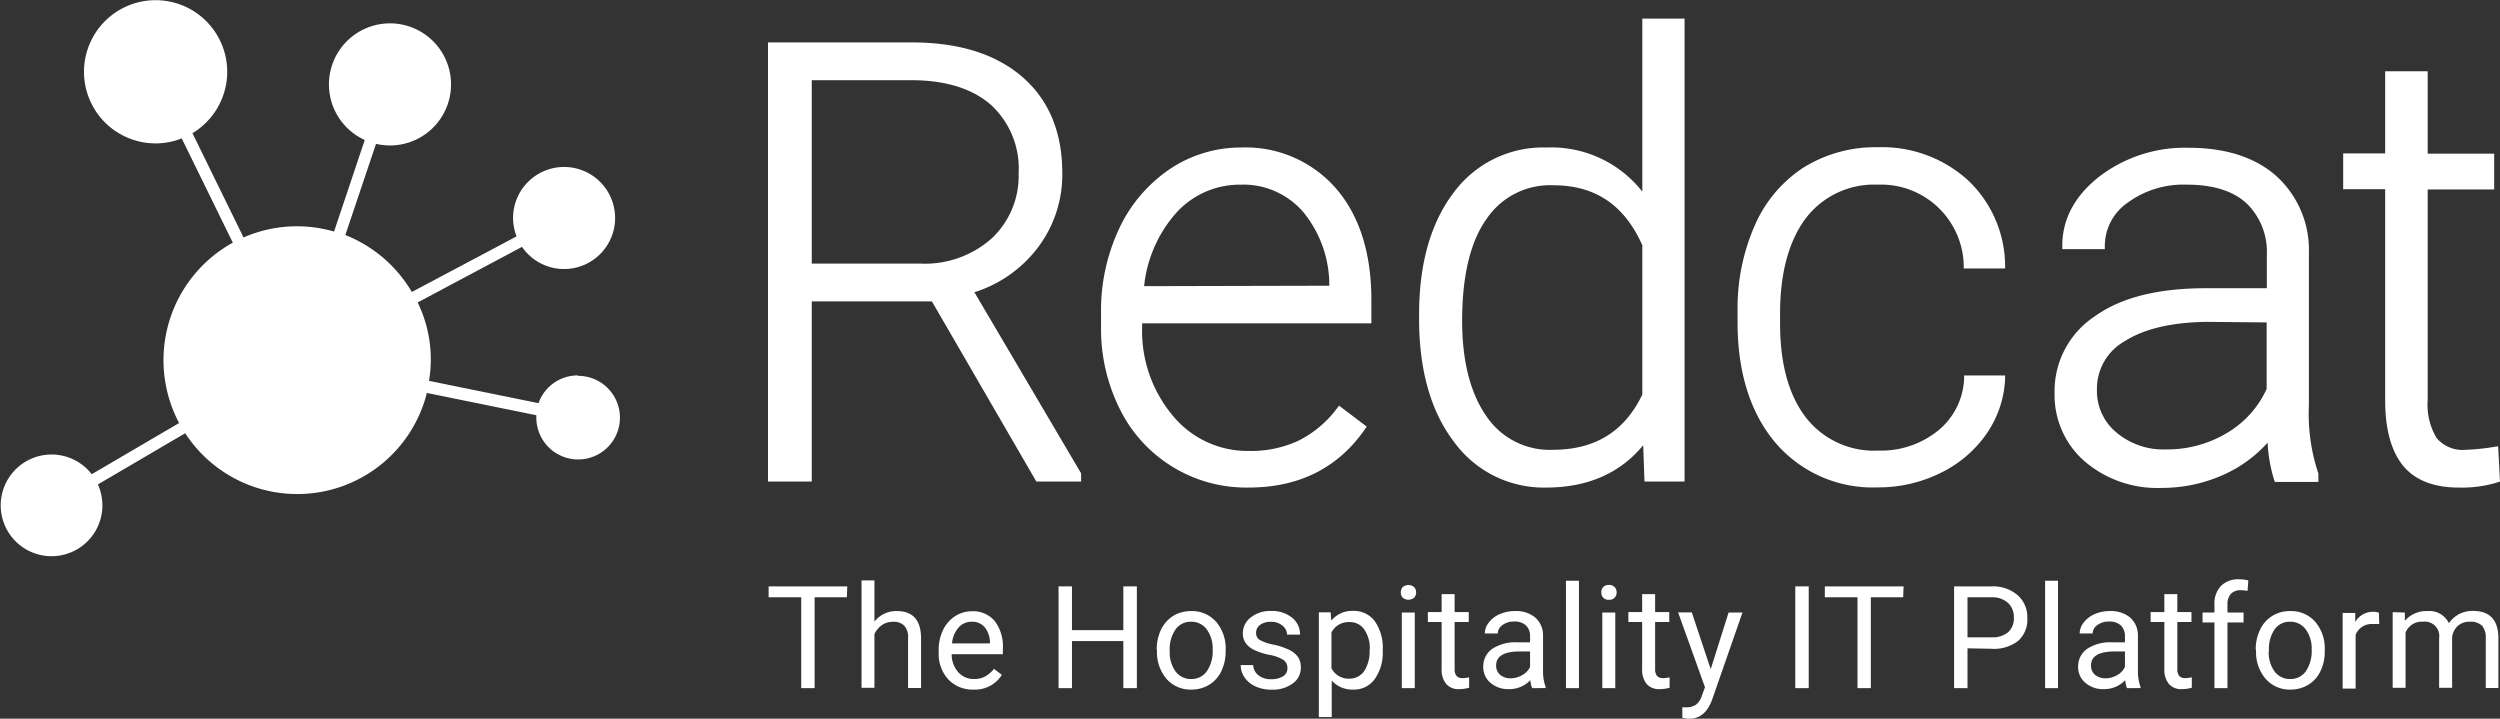 <svg id="Layer_1" data-name="Layer 1" xmlns="http://www.w3.org/2000/svg" viewBox="0 0 279.3 80.29"><rect x="0" y="0" width="279.3" height="80.29" fill="#333333" stroke="none"/><defs><style>.cls-1{fill:#fff;}</style></defs><path class="cls-1" d="M169.87,78.49a13.48,13.48,0,0,0,2.8-8.41c0-4.58-1.51-8.2-4.48-10.76s-7.1-3.84-12.32-3.84H139.79v49.06h4.89V84.41H158.1l11.56,19.94.11.19h5v-.92L162.85,83.39A14.28,14.28,0,0,0,169.87,78.49Zm-2.08-8.41a9.57,9.57,0,0,1-3,7.29,11.25,11.25,0,0,1-8,2.82H144.68V59.7H155.8c3.8,0,6.78.92,8.87,2.73A9.63,9.63,0,0,1,167.79,70.08Z" transform="translate(-53.99 -50.74)"/><path class="cls-1" d="M192.64,67.22a14.19,14.19,0,0,0-8,2.44A16.38,16.38,0,0,0,179,76.33a21.53,21.53,0,0,0-2,9.49v1.42a20,20,0,0,0,2.1,9.21,15.75,15.75,0,0,0,14.37,8.76c5.66,0,10-2.19,13-6.5l.21-.31-3.09-2.34-.23.3A12.14,12.14,0,0,1,199,100a12.56,12.56,0,0,1-5.46,1.12A10.81,10.81,0,0,1,185,97.16a14.74,14.74,0,0,1-3.41-9.92v-.38h25.61v-2.6c0-5.23-1.32-9.41-3.93-12.44A13.38,13.38,0,0,0,192.64,67.22ZM181.81,82.71a14.59,14.59,0,0,1,3.57-8.17,9.58,9.58,0,0,1,7.26-3.17,8.81,8.81,0,0,1,7,3.12,12.86,12.86,0,0,1,2.86,8.17v0Z" transform="translate(-53.99 -50.74)"/><path class="cls-1" d="M237.47,72.15a12.92,12.92,0,0,0-10.69-4.93,12.42,12.42,0,0,0-10.44,5.11c-2.53,3.36-3.81,7.92-3.81,13.55v.47c0,5.72,1.3,10.33,3.87,13.71a12.39,12.39,0,0,0,10.31,5.15c4.63,0,8.28-1.59,10.86-4.73l.14,4.06h4.48V52.82h-4.72Zm0,6V94.82c-2,4.15-5.29,6.17-10,6.17a8.5,8.5,0,0,1-7.45-3.8c-1.78-2.57-2.68-6.14-2.68-10.61,0-5,.91-8.83,2.72-11.37a8.55,8.55,0,0,1,7.48-3.77C232.2,71.44,235.46,73.63,237.47,78.14Z" transform="translate(-53.99 -50.74)"/><path class="cls-1" d="M273.42,93.06a7.89,7.89,0,0,1-2.9,5.78,10.15,10.15,0,0,1-6.7,2.24,9.64,9.64,0,0,1-8.07-3.69c-1.92-2.49-2.89-6-2.89-10.48V85.75c0-4.56,1-8.14,2.89-10.65a9.59,9.59,0,0,1,8-3.73,9.24,9.24,0,0,1,9.63,9l0,.36H278l0-.4a13.24,13.24,0,0,0-4.22-9.52,14.27,14.27,0,0,0-10-3.62,15.17,15.17,0,0,0-8.32,2.28A14.71,14.71,0,0,0,250,76a23,23,0,0,0-1.89,9.55v1.19c0,5.6,1.42,10.12,4.22,13.45a14.29,14.29,0,0,0,11.49,5,15.56,15.56,0,0,0,6.88-1.57,13.36,13.36,0,0,0,5.18-4.35A11.72,11.72,0,0,0,278,93.1l0-.41h-4.58Z" transform="translate(-53.99 -50.74)"/><path class="cls-1" d="M311.94,96V79a11.16,11.16,0,0,0-3.7-8.65c-2.37-2.06-5.64-3.1-9.72-3.1a15.73,15.73,0,0,0-10,3.22c-2.74,2.15-4.13,4.75-4.13,7.71v.39l4.75,0v-.39a5.89,5.89,0,0,1,2.57-4.81,10.54,10.54,0,0,1,6.63-2c2.91,0,5.15.71,6.65,2.1a7.54,7.54,0,0,1,2.25,5.77v3.7h-6.81c-5.25,0-9.42,1-12.38,3.12a10,10,0,0,0-4.52,8.61,9.79,9.79,0,0,0,3.32,7.58,12.49,12.49,0,0,0,8.64,3,16.83,16.83,0,0,0,7-1.51,14.6,14.6,0,0,0,4.84-3.55,16.67,16.67,0,0,0,.72,4.14l.09.25H313v-.78l0-.15A21,21,0,0,1,311.94,96Zm-4.72-9.24v7.43a11,11,0,0,1-4.38,4.89,13,13,0,0,1-6.91,1.87A8.11,8.11,0,0,1,290.37,99a6,6,0,0,1-2.11-4.72,6.09,6.09,0,0,1,3.17-5.46c2.16-1.36,5.21-2.07,9.08-2.12Z" transform="translate(-53.99 -50.74)"/><path class="cls-1" d="M333.08,100.6l-.42.06a24.06,24.06,0,0,1-3.16.33,3.8,3.8,0,0,1-3.29-1.31,7.21,7.21,0,0,1-1-4.22V71.91h7.43v-4h-7.43V58.7h-4.75v9.18h-4.69v4h4.69V95.47c0,3.15.65,5.58,1.94,7.22s3.41,2.52,6.24,2.52a13.64,13.64,0,0,0,4.38-.58l.27-.1Z" transform="translate(-53.99 -50.74)"/><path class="cls-1" d="M118.53,92.68a4.66,4.66,0,0,0-4.38,3.1l-12.23-2.49a14.49,14.49,0,0,0-1.27-8.76l11.66-6.21a5.7,5.7,0,1,0-1-3.25,5.78,5.78,0,0,0,.39,2.08L100,83.36A15,15,0,0,0,92.57,77L96,66.81a7,7,0,0,0,1.52.18,6.82,6.82,0,1,0-2.78-.61L91.31,76.61a14.86,14.86,0,0,0-10.11.66L75.49,65.62a8,8,0,1,0-4.11,1.14,7.81,7.81,0,0,0,2.91-.56L80,77.85A15,15,0,0,0,74,98l-9.76,5.72a5.68,5.68,0,1,0,1.19,3.47,5.83,5.83,0,0,0-.5-2.33l9.75-5.72a14.93,14.93,0,0,0,27-4.5l12.23,2.49a2.48,2.48,0,0,0,0,.27,4.67,4.67,0,1,0,4.67-4.67Z" transform="translate(-53.99 -50.74)"/><path class="cls-1" d="M148.6,117.47H145v10.15h-1.5V117.47h-3.64v-1.22h8.79Z" transform="translate(-53.99 -50.74)"/><path class="cls-1" d="M151.68,120.19a3.07,3.07,0,0,1,2.5-1.18c1.79,0,2.69,1,2.71,3v5.59h-1.45V122a1.88,1.88,0,0,0-.42-1.35,1.63,1.63,0,0,0-1.27-.44,2.11,2.11,0,0,0-1.24.37,2.6,2.6,0,0,0-.83,1v6h-1.44v-12h1.44Z" transform="translate(-53.99 -50.74)"/><path class="cls-1" d="M162.74,127.78a3.71,3.71,0,0,1-2.8-1.13,4.2,4.2,0,0,1-1.08-3v-.27a5,5,0,0,1,.48-2.24,3.76,3.76,0,0,1,1.34-1.55,3.42,3.42,0,0,1,1.88-.56,3.16,3.16,0,0,1,2.56,1.09,4.69,4.69,0,0,1,.91,3.11v.6h-5.72a3,3,0,0,0,.73,2,2.28,2.28,0,0,0,1.77.77,2.5,2.5,0,0,0,1.3-.32,3.27,3.27,0,0,0,.93-.82l.88.68A3.55,3.55,0,0,1,162.74,127.78Zm-.18-7.58a1.9,1.9,0,0,0-1.47.64,3.07,3.07,0,0,0-.74,1.78h4.24v-.11a2.8,2.8,0,0,0-.6-1.71A1.81,1.81,0,0,0,162.56,120.2Z" transform="translate(-53.99 -50.74)"/><path class="cls-1" d="M181,127.62h-1.51v-5.26h-5.74v5.26h-1.5V116.25h1.5v4.89h5.74v-4.89H181Z" transform="translate(-53.99 -50.74)"/><path class="cls-1" d="M183.22,123.32a5.08,5.08,0,0,1,.48-2.24,3.69,3.69,0,0,1,1.36-1.53,3.74,3.74,0,0,1,2-.54,3.59,3.59,0,0,1,2.8,1.2,4.58,4.58,0,0,1,1.06,3.18v.1a5.08,5.08,0,0,1-.47,2.21,3.6,3.6,0,0,1-1.35,1.53,3.8,3.8,0,0,1-2,.55,3.55,3.55,0,0,1-2.79-1.2,4.58,4.58,0,0,1-1.06-3.16Zm1.45.17a3.65,3.65,0,0,0,.65,2.26,2.12,2.12,0,0,0,1.75.85,2.07,2.07,0,0,0,1.75-.87,4,4,0,0,0,.65-2.41,3.63,3.63,0,0,0-.66-2.26,2.12,2.12,0,0,0-1.76-.86,2.05,2.05,0,0,0-1.72.85A3.92,3.92,0,0,0,184.67,123.49Z" transform="translate(-53.99 -50.74)"/><path class="cls-1" d="M197.82,125.38a1.07,1.07,0,0,0-.44-.91,4.23,4.23,0,0,0-1.54-.56,7.41,7.41,0,0,1-1.74-.56,2.45,2.45,0,0,1-.95-.78,1.88,1.88,0,0,1-.31-1.08,2.19,2.19,0,0,1,.88-1.76A3.4,3.4,0,0,1,196,119a3.54,3.54,0,0,1,2.33.74,2.36,2.36,0,0,1,.9,1.9h-1.45a1.29,1.29,0,0,0-.51-1,1.86,1.86,0,0,0-1.27-.43,2,2,0,0,0-1.23.34,1.08,1.08,0,0,0-.45.9.88.88,0,0,0,.42.79,4.85,4.85,0,0,0,1.49.51,7.54,7.54,0,0,1,1.76.58,2.47,2.47,0,0,1,1,.8,2,2,0,0,1,.33,1.16,2.14,2.14,0,0,1-.91,1.81,3.77,3.77,0,0,1-2.35.69,4.25,4.25,0,0,1-1.8-.36,2.91,2.91,0,0,1-1.22-1,2.44,2.44,0,0,1-.44-1.39H194a1.49,1.49,0,0,0,.59,1.15,2.22,2.22,0,0,0,1.43.43,2.37,2.37,0,0,0,1.32-.33A1,1,0,0,0,197.82,125.38Z" transform="translate(-53.99 -50.74)"/><path class="cls-1" d="M208.47,123.49a5.08,5.08,0,0,1-.89,3.11,2.83,2.83,0,0,1-2.39,1.18,3.11,3.11,0,0,1-2.42-1v4.07h-1.44v-11.7h1.32l.07.93a3,3,0,0,1,2.45-1.09,2.87,2.87,0,0,1,2.41,1.15,5.13,5.13,0,0,1,.89,3.19Zm-1.45-.17a3.69,3.69,0,0,0-.61-2.25,1.93,1.93,0,0,0-1.67-.83,2.14,2.14,0,0,0-2,1.16v4a2.14,2.14,0,0,0,2,1.16,2,2,0,0,0,1.65-.83A4.06,4.06,0,0,0,207,123.32Z" transform="translate(-53.99 -50.74)"/><path class="cls-1" d="M210.49,116.93a.88.88,0,0,1,.21-.6,1,1,0,0,1,1.28,0,.89.89,0,0,1,.22.6.85.85,0,0,1-.22.58,1,1,0,0,1-1.28,0A.84.84,0,0,1,210.49,116.93Zm1.56,10.69H210.6v-8.45h1.45Z" transform="translate(-53.99 -50.74)"/><path class="cls-1" d="M216.5,117.12v2h1.58v1.11H216.5v5.25a1.2,1.2,0,0,0,.21.77.89.89,0,0,0,.72.25,3.71,3.71,0,0,0,.69-.09v1.16a4,4,0,0,1-1.11.16,1.79,1.79,0,0,1-1.46-.59,2.49,2.49,0,0,1-.5-1.66v-5.25h-1.54v-1.11h1.54v-2Z" transform="translate(-53.99 -50.74)"/><path class="cls-1" d="M225.16,127.62a3.1,3.1,0,0,1-.2-.89,3.24,3.24,0,0,1-2.41,1,3,3,0,0,1-2.05-.71,2.27,2.27,0,0,1-.8-1.79,2.38,2.38,0,0,1,1-2,4.72,4.72,0,0,1,2.83-.73h1.4v-.67a1.65,1.65,0,0,0-.45-1.21,1.82,1.82,0,0,0-1.34-.44,2.08,2.08,0,0,0-1.29.39,1.15,1.15,0,0,0-.53.94h-1.45a2,2,0,0,1,.45-1.22,3.05,3.05,0,0,1,1.22-.94,4.21,4.21,0,0,1,1.69-.34,3.33,3.33,0,0,1,2.29.73,2.65,2.65,0,0,1,.86,2v3.89a5,5,0,0,0,.29,1.86v.12Zm-2.4-1.1a2.61,2.61,0,0,0,1.29-.35,2.1,2.1,0,0,0,.88-.92v-1.73H223.8c-1.77,0-2.66.52-2.66,1.55a1.31,1.31,0,0,0,.46,1.07A1.76,1.76,0,0,0,222.76,126.52Z" transform="translate(-53.99 -50.74)"/><path class="cls-1" d="M230.39,127.62h-1.45v-12h1.45Z" transform="translate(-53.99 -50.74)"/><path class="cls-1" d="M232.89,116.93a.88.88,0,0,1,.21-.6.82.82,0,0,1,.64-.24.83.83,0,0,1,.64.24.89.89,0,0,1,.22.6.85.85,0,0,1-.22.58.83.83,0,0,1-.64.24.82.82,0,0,1-.64-.24A.84.84,0,0,1,232.89,116.93Zm1.56,10.69H233v-8.45h1.45Z" transform="translate(-53.99 -50.74)"/><path class="cls-1" d="M238.9,117.12v2h1.58v1.11H238.9v5.25a1.2,1.2,0,0,0,.21.77.89.89,0,0,0,.72.25,3.81,3.81,0,0,0,.69-.09v1.16a4,4,0,0,1-1.11.16,1.82,1.82,0,0,1-1.47-.59,2.55,2.55,0,0,1-.49-1.66v-5.25h-1.54v-1.11h1.54v-2Z" transform="translate(-53.99 -50.74)"/><path class="cls-1" d="M245.11,125.5l2-6.33h1.55l-3.4,9.76c-.52,1.4-1.36,2.1-2.51,2.1l-.27,0-.54-.1v-1.17l.39,0a1.94,1.94,0,0,0,1.15-.3,2.14,2.14,0,0,0,.67-1.08l.32-.86-3-8.36H243Z" transform="translate(-53.99 -50.74)"/><path class="cls-1" d="M256.06,127.62h-1.5V116.25h1.5Z" transform="translate(-53.99 -50.74)"/><path class="cls-1" d="M266.61,117.47H263v10.15h-1.49V117.47h-3.65v-1.22h8.8Z" transform="translate(-53.99 -50.74)"/><path class="cls-1" d="M273.8,123.17v4.45h-1.5V116.25h4.19a4.2,4.2,0,0,1,2.93,1,3.25,3.25,0,0,1,1.06,2.52,3.17,3.17,0,0,1-1,2.55,4.38,4.38,0,0,1-3,.9Zm0-1.23h2.69a2.71,2.71,0,0,0,1.85-.57,2.08,2.08,0,0,0,.64-1.64,2.15,2.15,0,0,0-.64-1.62,2.55,2.55,0,0,0-1.76-.64H273.8Z" transform="translate(-53.99 -50.74)"/><path class="cls-1" d="M283.91,127.62h-1.44v-12h1.44Z" transform="translate(-53.99 -50.74)"/><path class="cls-1" d="M291.62,127.62a3.1,3.1,0,0,1-.2-.89,3.24,3.24,0,0,1-2.41,1,3,3,0,0,1-2.05-.71,2.27,2.27,0,0,1-.8-1.79,2.38,2.38,0,0,1,1-2,4.72,4.72,0,0,1,2.83-.73h1.4v-.67a1.65,1.65,0,0,0-.45-1.21,1.82,1.82,0,0,0-1.34-.44,2.08,2.08,0,0,0-1.29.39,1.15,1.15,0,0,0-.53.94h-1.45a2,2,0,0,1,.45-1.22,3.05,3.05,0,0,1,1.22-.94,4.21,4.21,0,0,1,1.69-.34,3.33,3.33,0,0,1,2.29.73,2.65,2.65,0,0,1,.86,2v3.89a5,5,0,0,0,.29,1.86v.12Zm-2.4-1.1a2.61,2.61,0,0,0,1.29-.35,2.1,2.1,0,0,0,.88-.92v-1.73h-1.13c-1.77,0-2.66.52-2.66,1.55a1.31,1.31,0,0,0,.46,1.07A1.76,1.76,0,0,0,289.22,126.52Z" transform="translate(-53.99 -50.74)"/><path class="cls-1" d="M297.24,117.12v2h1.58v1.11h-1.58v5.25a1.2,1.2,0,0,0,.21.77.89.89,0,0,0,.72.25,3.61,3.61,0,0,0,.69-.09v1.16a4,4,0,0,1-1.11.16,1.79,1.79,0,0,1-1.46-.59,2.49,2.49,0,0,1-.5-1.66v-5.25h-1.53v-1.11h1.53v-2Z" transform="translate(-53.99 -50.74)"/><path class="cls-1" d="M301.39,127.62v-7.34h-1.33v-1.11h1.33v-.87a2.84,2.84,0,0,1,.73-2.1,2.71,2.71,0,0,1,2.05-.74,3.76,3.76,0,0,1,1,.13l-.08,1.16a4.92,4.92,0,0,0-.78-.07,1.44,1.44,0,0,0-1.09.41,1.71,1.71,0,0,0-.38,1.18v.9h1.8v1.11h-1.8v7.34Z" transform="translate(-53.99 -50.74)"/><path class="cls-1" d="M306,123.32a5,5,0,0,1,.49-2.24,3.62,3.62,0,0,1,1.36-1.53,3.68,3.68,0,0,1,2-.54,3.56,3.56,0,0,1,2.8,1.2,4.58,4.58,0,0,1,1.06,3.18v.1a4.94,4.94,0,0,1-.47,2.21,3.47,3.47,0,0,1-1.35,1.53,3.8,3.8,0,0,1-2,.55,3.55,3.55,0,0,1-2.78-1.2,4.53,4.53,0,0,1-1.07-3.16Zm1.45.17a3.65,3.65,0,0,0,.65,2.26,2.12,2.12,0,0,0,1.75.85,2.07,2.07,0,0,0,1.75-.87,4,4,0,0,0,.65-2.41,3.63,3.63,0,0,0-.66-2.26,2.12,2.12,0,0,0-1.76-.86,2.06,2.06,0,0,0-1.72.85A3.92,3.92,0,0,0,307.48,123.49Z" transform="translate(-53.99 -50.74)"/><path class="cls-1" d="M319.8,120.46a5.27,5.27,0,0,0-.71,0,1.9,1.9,0,0,0-1.93,1.21v6h-1.45v-8.45h1.41l0,1a2.27,2.27,0,0,1,2-1.13,1.53,1.53,0,0,1,.64.11Z" transform="translate(-53.99 -50.74)"/><path class="cls-1" d="M322.66,119.17l0,.93a3.15,3.15,0,0,1,2.51-1.09,2.4,2.4,0,0,1,2.41,1.36,3.15,3.15,0,0,1,1.1-1,3.24,3.24,0,0,1,1.6-.38c1.85,0,2.8,1,2.83,2.95v5.66H331.7V122a2,2,0,0,0-.41-1.35,1.83,1.83,0,0,0-1.39-.45,1.93,1.93,0,0,0-1.34.48,2,2,0,0,0-.62,1.29v5.61h-1.45v-5.54a1.61,1.61,0,0,0-1.8-1.84,1.93,1.93,0,0,0-1.95,1.21v6.17H321.3v-8.45Z" transform="translate(-53.99 -50.74)"/></svg>